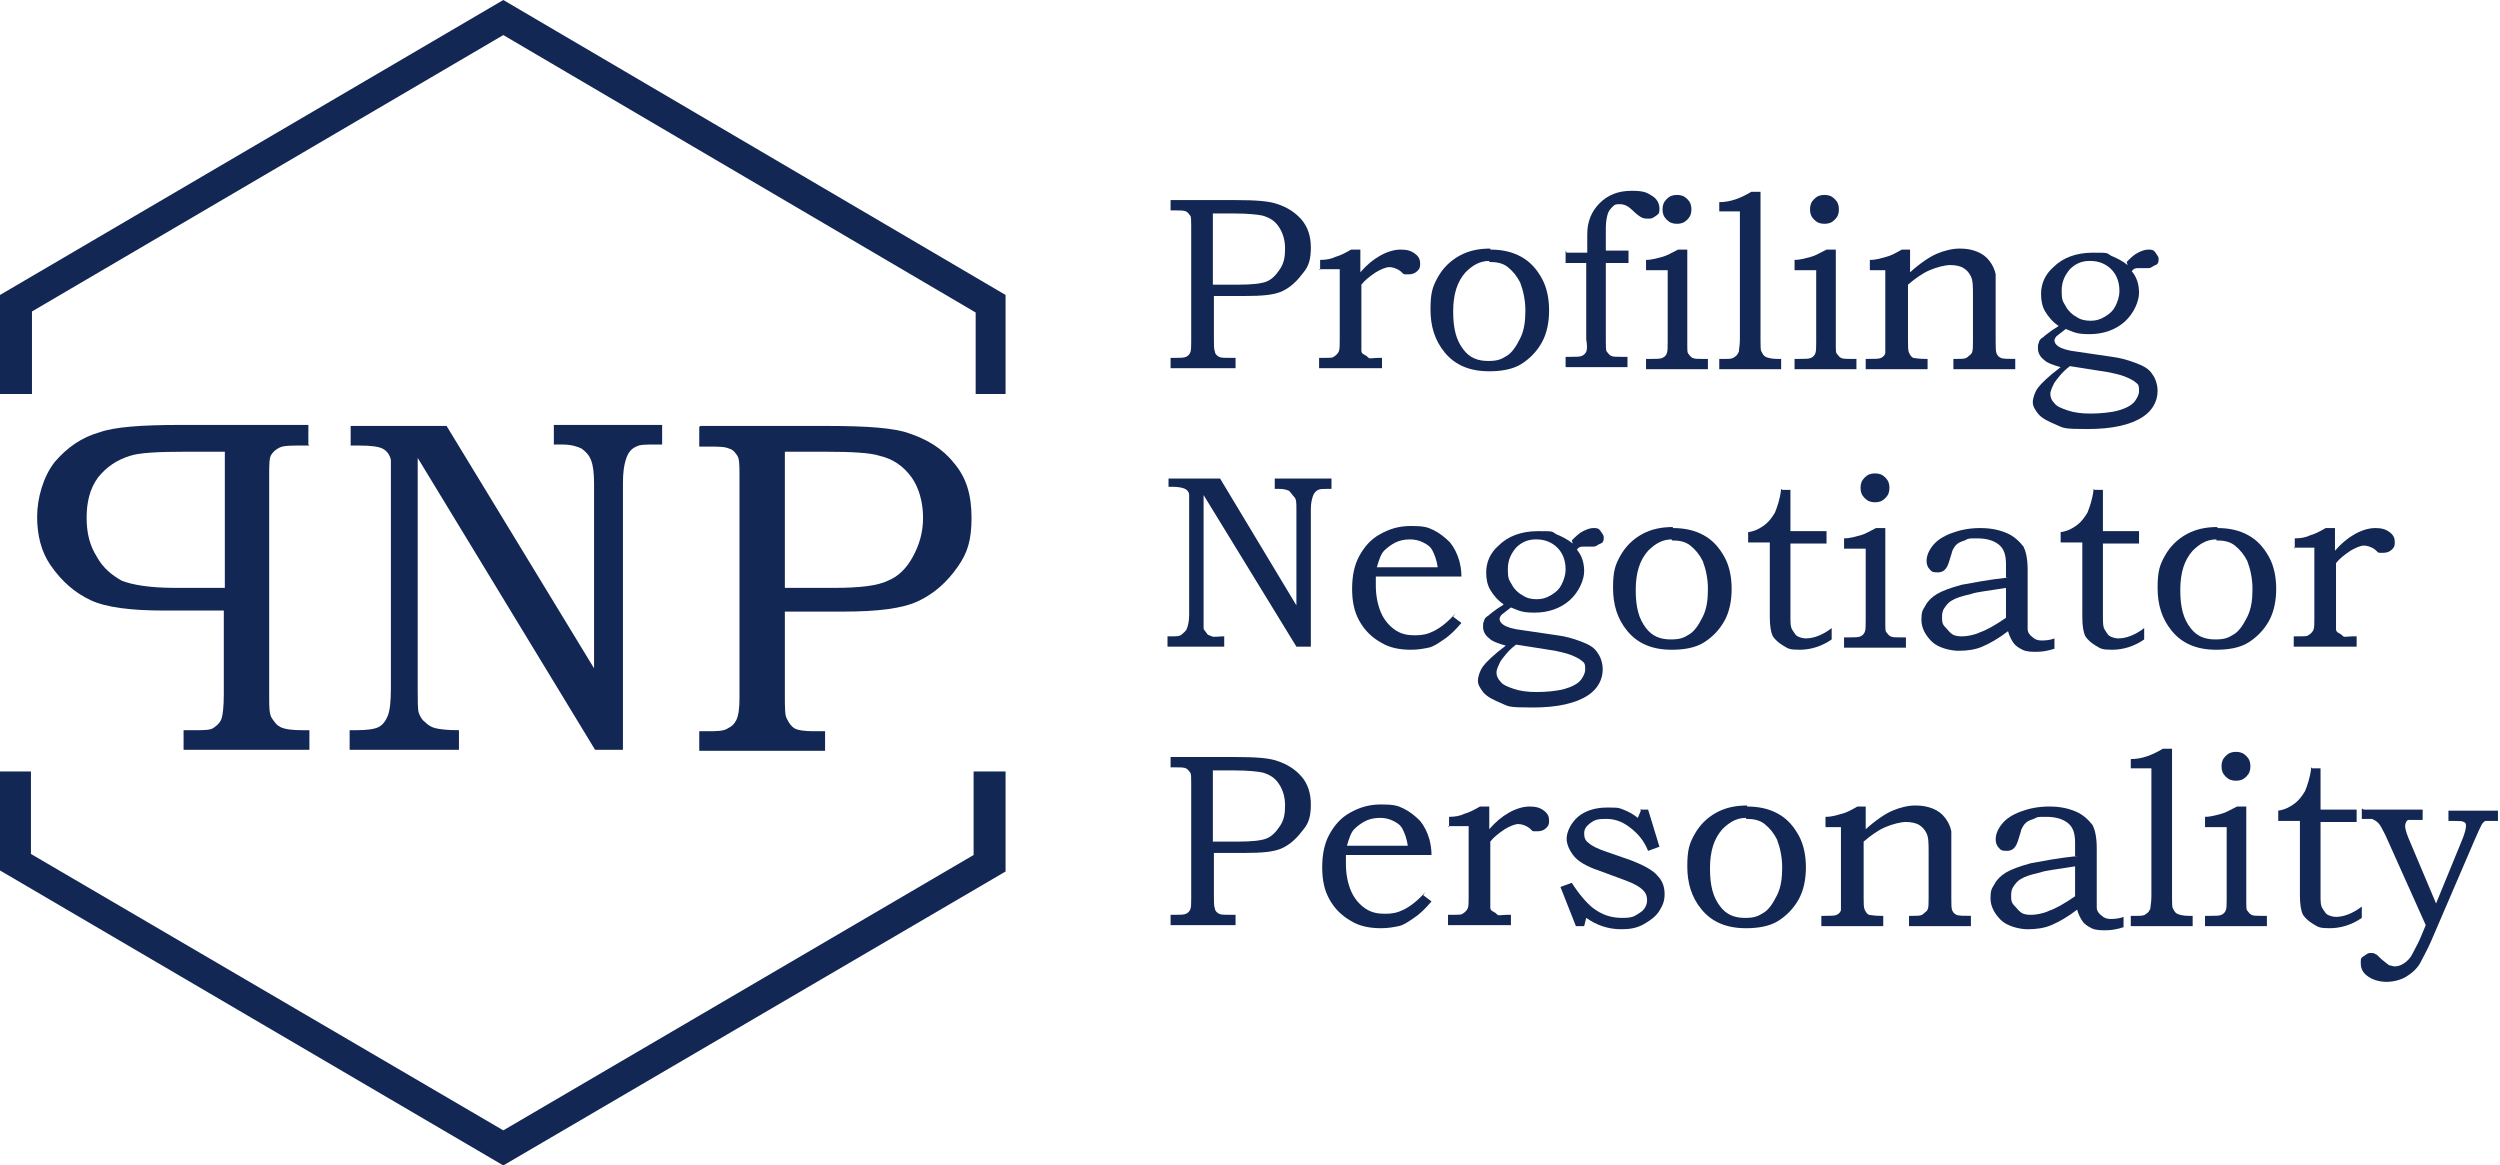 <?xml version="1.0" encoding="UTF-8"?>
<svg xmlns="http://www.w3.org/2000/svg" version="1.1" viewBox="0 0 242.4 113">
  <defs>
    <style>
      .cls-1 {
        fill: #132754;
      }
    </style>
  </defs>
  <!-- Generator: Adobe Illustrator 28.7.1, SVG Export Plug-In . SVG Version: 1.2.0 Build 142)  -->
  <g>
    <g id="Calque_1">
      <g>
        <polygon class="cls-1" points="0 38.2 3.1 38.2 3.1 30.2 48.8 3.4 94.6 30.3 94.6 38.2 97.5 38.2 97.5 28.6 48.8 0 0 28.6 0 38.2"/>
        <polygon class="cls-1" points="97.5 74.8 94.4 74.8 94.4 82.9 48.8 109.6 3 82.8 3 74.8 0 74.8 0 84.4 48.8 113 97.5 84.5 97.5 74.8"/>
        <g>
          <path class="cls-1" d="M30,43.2h-.7c-1.1,0-1.8,0-2.2.2-.4.2-.6.4-.8.7-.2.3-.2,1-.2,2v21.5c0,1,0,1.7.3,2.1s.4.6.8.8c.4.2,1.1.3,2.1.3h.7v1.9h-12.2v-1.9h1.1c1,0,1.6,0,1.9-.3.3-.2.6-.5.7-.9.1-.3.2-1.1.2-2.3v-8.1s-5.7,0-5.7,0c-3.3,0-5.7-.3-7.2-1-1.5-.7-2.8-1.8-3.9-3.4-.9-1.3-1.3-2.9-1.3-4.7s.6-3.9,1.7-5.3c1.2-1.4,2.6-2.4,4.4-2.9,1.4-.5,4-.7,7.8-.7h12.4v1.9ZM17.9,43.8c-2.6,0-4.4.1-5.3.4-1.3.4-2.3,1.1-3.1,2.1-.8,1.1-1.1,2.4-1.1,3.9s.3,2.7,1,3.8c.6,1.1,1.5,1.8,2.4,2.3,1,.4,2.7.7,5.2.7h4.8s0-13.2,0-13.2h-3.9Z"/>
          <path class="cls-1" d="M33.7,41.3h9.6l14.3,23.5v-17.9c0-1.1-.1-1.8-.3-2.3s-.5-.8-.9-1.1c-.4-.2-1-.4-1.9-.4h-.8v-1.9h10.5v1.9h-.6c-.9,0-1.6,0-1.9.2-.5.2-.8.6-1,1.2-.2.6-.3,1.3-.3,2.4v25.8h-2.7l-17.2-28.3v22.4c0,1.2,0,2,.1,2.3.1.3.3.7.6.9.3.3.6.5,1,.6.4.1,1.1.2,2.3.2v1.9h-10.6v-1.9h.6c1.1,0,1.8-.1,2.2-.3s.7-.6.9-1.1c.2-.5.3-1.4.3-2.6v-19.9c0-1.3,0-2,0-2.3-.1-.5-.4-.9-.8-1.1-.4-.2-1.1-.3-2.3-.3h-.8v-1.9Z"/>
          <path class="cls-1" d="M67.9,41.3h12.4c3.8,0,6.4.2,7.8.7,1.8.6,3.3,1.5,4.4,2.9,1.2,1.4,1.7,3.1,1.7,5.3s-.4,3.4-1.3,4.7c-1.1,1.6-2.4,2.7-3.9,3.4-1.5.7-3.9,1-7.2,1h-5.7v8.1c0,1.2,0,2,.2,2.3.2.4.4.7.7.9.3.2,1,.3,1.9.3h1.1v1.9h-12.2v-1.9h.7c1,0,1.7,0,2.1-.3.4-.2.6-.4.8-.8s.3-1.1.3-2.1v-21.5c0-1,0-1.7-.2-2-.2-.3-.4-.6-.8-.7-.4-.2-1.1-.2-2.2-.2h-.7v-1.9ZM76.1,43.8v13.2h4.8c2.4,0,4.2-.2,5.2-.7,1-.4,1.8-1.2,2.4-2.3.6-1.1,1-2.3,1-3.8s-.4-2.9-1.1-3.9c-.8-1.1-1.8-1.8-3.1-2.1-.9-.3-2.7-.4-5.3-.4h-3.9Z"/>
        </g>
        <g>
          <path class="cls-1" d="M113.3,19.4h6.5c2,0,3.3.1,4.1.4.9.3,1.7.8,2.3,1.5.6.7.9,1.6.9,2.7s-.2,1.8-.7,2.4c-.6.8-1.2,1.4-2,1.8s-2,.5-3.7.5h-3v4.2c0,.6,0,1,.1,1.2,0,.2.2.4.4.5s.5.1,1,.1h.6v1h-6.3v-1h.4c.5,0,.9,0,1.1-.1s.3-.2.4-.4.1-.6.1-1.1v-11.2c0-.5,0-.9-.1-1s-.2-.3-.4-.4-.6-.1-1.1-.1h-.4v-1ZM117.6,20.7v6.9h2.5c1.3,0,2.2-.1,2.7-.3s.9-.6,1.3-1.2.5-1.2.5-2-.2-1.5-.6-2.1-.9-.9-1.6-1.1c-.5-.1-1.4-.2-2.7-.2h-2.1Z"/>
          <path class="cls-1" d="M128,26.2v-1c.6,0,1.1-.1,1.5-.3.4-.1,1-.4,1.5-.7h.9v2.2c.6-.7,1.2-1.2,1.9-1.6s1.4-.6,2-.6,1,.1,1.4.4.5.6.5,1-.1.5-.3.7-.5.3-.8.3-.3,0-.4,0-.2-.1-.4-.3c-.4-.3-.8-.4-1.1-.4s-.8.2-1.3.5c-.6.4-1.1.8-1.4,1.2v5.4c0,.5,0,.8,0,1s.1.3.3.4.3.2.4.3.5,0,.9,0h.4v1h-6.1v-1h.5c.5,0,.8,0,.9-.1.2-.1.4-.3.5-.5s.1-.6.1-1.1v-6.9h-2Z"/>
          <path class="cls-1" d="M144.5,24.2c1.1,0,2.1.2,3,.7s1.5,1.2,2,2.1.7,2,.7,3.1-.2,2.2-.7,3.1-1.2,1.6-2,2.1-1.9.7-3.1.7c-1.9,0-3.3-.6-4.3-1.8s-1.4-2.6-1.4-4.2.2-2.2.7-3.1,1.2-1.6,2.1-2.1,1.9-.7,3-.7ZM144.4,25.3c-.9,0-1.6.4-2.3,1.1-.8.9-1.2,2.1-1.2,3.8s.3,2.8,1,3.7c.6.8,1.4,1.1,2.4,1.1s1.3-.2,1.8-.5.9-.9,1.3-1.7.5-1.7.5-2.7-.2-1.9-.5-2.7c-.3-.6-.7-1.1-1.2-1.5s-1.1-.5-1.8-.5Z"/>
          <path class="cls-1" d="M151.9,24.5h2v-1.8c0-1.2.4-2.2,1.2-3s1.8-1.2,3.1-1.2,1.5.2,2,.5.7.8.7,1.2,0,.5-.3.7-.4.3-.7.3-.5,0-.7-.1-.5-.3-.9-.7c-.4-.4-.8-.6-1.2-.6s-.5,0-.7.2-.4.4-.5.7-.2.8-.2,1.4v2.2h2.2v1.2h-2.2v7.6c0,.5,0,.9.1,1s.2.3.4.4.5.1,1.1.1h.5v1h-6v-1h.4c.6,0,1,0,1.2-.1s.3-.2.4-.4.1-.6,0-1.2v-7.4h-2v-1.2Z"/>
          <path class="cls-1" d="M159.6,26.2v-1c.6,0,1.2-.2,1.6-.3.4-.1.9-.4,1.5-.7h.9v9.4c0,.3,0,.6.1.7s.2.3.4.4.5.1.9.1h.6v1h-6v-1h.5c.5,0,.9,0,1.1-.1s.3-.2.4-.4.1-.6.1-1.2v-6.9h-2ZM162.6,18.9c.4,0,.7.1,1,.4s.4.6.4,1-.1.7-.4,1-.6.4-1,.4-.7-.1-1-.4-.4-.6-.4-1,.1-.7.4-1,.6-.4,1-.4Z"/>
          <path class="cls-1" d="M166.7,20.6v-1c1.1,0,2.1-.4,3.1-1h.9v14.4c0,.6,0,1,.1,1.1.1.2.2.4.4.5s.6.2,1.1.2h.4v1h-6v-1h.6c.4,0,.7,0,.9-.2.2-.1.3-.3.4-.5,0-.2.1-.6.1-1.2v-12.4h-2Z"/>
          <path class="cls-1" d="M174,26.2v-1c.6,0,1.2-.2,1.6-.3.4-.1.9-.4,1.5-.7h.9v9.4c0,.3,0,.6.1.7s.2.3.4.4.5.1.9.1h.6v1h-6v-1h.5c.5,0,.9,0,1.1-.1s.3-.2.4-.4.1-.6.1-1.2v-6.9h-2ZM176.9,18.9c.4,0,.7.1,1,.4s.4.6.4,1-.1.7-.4,1-.6.4-1,.4-.7-.1-1-.4-.4-.6-.4-1,.1-.7.4-1,.6-.4,1-.4Z"/>
          <path class="cls-1" d="M181.3,26.2v-1c.7,0,1.2-.2,1.6-.3s.8-.3,1.5-.7h.8v2.2c1-.9,1.9-1.5,2.6-1.8s1.5-.5,2.2-.5,1.2.1,1.7.3c.5.2.9.5,1.2.9.3.4.5.8.6,1.3,0,.3,0,.7,0,1.3v5.2c0,.6,0,1,.1,1.2s.2.3.4.4.7.1,1.4.1v1h-6v-1h.3c.6,0,.9,0,1.1-.2s.3-.2.4-.4.1-.6.1-1.2v-4.3c0-.9,0-1.5-.2-1.9s-.4-.6-.7-.8-.8-.3-1.3-.3-1.3.2-2,.5-1.4.8-2.1,1.4v5.4c0,.6,0,1,.1,1.2s.2.4.4.5c.1,0,.5.1,1.1.1h.3v1h-6v-1h.3c.6,0,1,0,1.2-.1s.4-.3.4-.5c0-.1,0-.6,0-1.3v-6.7h-2Z"/>
          <path class="cls-1" d="M206.2,25.4c.4-.4.7-.7,1.1-.9s.7-.3,1-.3.5,0,.7.3.3.4.3.6,0,.5-.3.6-.4.3-.7.3-.3,0-.4,0c-.2,0-.4,0-.6,0s-.4,0-.6.3c.5.6.7,1.3.7,2.1s-.5,2-1.4,2.8c-.9.8-2.1,1.2-3.4,1.2s-1.5-.2-2.3-.5c-.5.4-.8.6-.9.7-.1.1-.2.3-.2.4,0,.2.1.4.4.6.3.2.9.4,1.8.5l3.4.5c.8.1,1.5.3,2.3.6s1.3.6,1.6,1.1c.3.4.5,1,.5,1.6,0,1-.5,1.9-1.4,2.5-1.2.8-3,1.2-5.4,1.2s-2.3-.1-3-.4-1.4-.6-1.8-1.1c-.3-.4-.5-.7-.5-1.1s.2-1,.5-1.4,1-1.1,2.2-2c-.7-.2-1.3-.4-1.6-.7-.4-.3-.6-.7-.6-1.1s0-.4.1-.6c0-.2.2-.4.4-.5.2-.2.5-.4.9-.7.3-.2.5-.3.6-.4-.6-.4-1-.9-1.3-1.4-.3-.5-.4-1.1-.4-1.7,0-1,.4-1.9,1.2-2.6.9-.9,2.2-1.4,3.8-1.4s1.3,0,1.8.3c.5.2,1.1.5,1.6.9ZM200.7,35.5c-.8.6-1.2,1.2-1.5,1.6-.2.4-.4.8-.4,1.1s.1.6.4.9c.2.3.7.5,1.3.7s1.3.3,2.2.3,2-.1,2.7-.3,1.3-.5,1.6-.9c.2-.3.4-.6.4-1s0-.6-.3-.8c-.2-.2-.6-.4-1.1-.6s-1.1-.3-1.5-.4l-3.8-.6ZM202.6,25.3c-.8,0-1.4.3-1.9.8-.5.6-.8,1.2-.8,2.1s.1,1,.4,1.5c.2.4.6.8,1,1,.4.3.9.4,1.4.4s.9-.1,1.4-.4.8-.6,1-1c.2-.4.4-.9.4-1.5,0-.9-.3-1.6-.8-2.1-.5-.5-1.2-.8-2-.8Z"/>
          <path class="cls-1" d="M113.3,46.4h5l7.4,12.3v-9.3c0-.6,0-1-.2-1.2s-.3-.4-.5-.6c-.2-.1-.5-.2-1-.2h-.4v-1h5.5v1h-.3c-.5,0-.8,0-1,.1-.2.1-.4.3-.5.6s-.2.7-.2,1.2v13.4h-1.4l-9-14.7v11.7c0,.6,0,1,0,1.2,0,.2.2.3.3.5s.3.2.5.3.6,0,1.2,0v1h-5.5v-1h.3c.6,0,.9,0,1.1-.2s.4-.3.5-.6.2-.7.2-1.3v-10.4c0-.7,0-1,0-1.2,0-.3-.2-.5-.4-.6-.2-.1-.6-.2-1.2-.2h-.4v-1Z"/>
          <path class="cls-1" d="M140.9,59.8l.8.6c-.6.7-1.1,1.2-1.7,1.6s-1,.7-1.5.8-1,.2-1.7.2c-1.1,0-2.1-.2-2.9-.7-.9-.5-1.6-1.2-2.1-2.1s-.7-1.9-.7-3.1.2-2.3.7-3.2,1.1-1.6,2-2.1,1.8-.8,3-.8,1.6.1,2.2.4,1.1.7,1.6,1.2c.4.5.7,1.1.9,1.8.1.4.2.9.2,1.5h-8.3c0,.4,0,.7,0,.9,0,1,.2,1.9.5,2.6s.8,1.3,1.4,1.7c.6.4,1.2.5,1.9.5s1.2-.1,1.8-.4,1.3-.8,2.1-1.7ZM139.4,55c-.1-.7-.3-1.2-.5-1.6s-.5-.6-.9-.8-.8-.3-1.3-.3-1,.1-1.4.3-.8.5-1.1.8-.5.9-.7,1.6h5.9Z"/>
          <path class="cls-1" d="M152.4,52.4c.4-.4.7-.7,1.1-.9s.7-.3,1-.3.5,0,.7.3.3.4.3.6,0,.5-.3.6-.4.3-.7.3-.3,0-.4,0c-.2,0-.4,0-.6,0s-.4,0-.6.3c.5.6.7,1.3.7,2.1s-.5,2-1.4,2.8c-.9.8-2.1,1.2-3.4,1.2s-1.5-.2-2.3-.5c-.5.4-.8.6-.9.7-.1.1-.2.3-.2.4,0,.2.1.4.4.6.3.2.9.4,1.8.5l3.4.5c.8.1,1.5.3,2.3.6s1.3.6,1.6,1.1c.3.4.5,1,.5,1.6,0,1-.5,1.9-1.4,2.5-1.2.8-3,1.2-5.4,1.2s-2.3-.1-3-.4-1.4-.6-1.8-1.1c-.3-.4-.5-.7-.5-1.1s.2-1,.5-1.4,1-1.1,2.2-2c-.7-.2-1.3-.4-1.6-.7-.4-.3-.6-.7-.6-1.1s0-.4.1-.6c0-.2.2-.4.4-.5.2-.2.5-.4.9-.7.3-.2.5-.3.6-.4-.6-.4-1-.9-1.3-1.4-.3-.5-.4-1.1-.4-1.7,0-1,.4-1.9,1.2-2.6.9-.9,2.2-1.4,3.8-1.4s1.3,0,1.8.3c.5.2,1.1.5,1.6.9ZM147,62.5c-.8.6-1.2,1.2-1.5,1.6-.2.4-.4.8-.4,1.1s.1.6.4.9c.2.3.7.5,1.3.7s1.3.3,2.2.3,2-.1,2.7-.3,1.3-.5,1.6-.9c.2-.3.4-.6.4-1s0-.6-.3-.8c-.2-.2-.6-.4-1.1-.6s-1.1-.3-1.5-.4l-3.8-.6ZM148.9,52.3c-.8,0-1.4.3-1.9.8-.5.6-.8,1.2-.8,2.1s.1,1,.4,1.5c.2.4.6.8,1,1,.4.3.9.4,1.4.4s.9-.1,1.4-.4.8-.6,1-1c.2-.4.4-.9.4-1.5,0-.9-.3-1.6-.8-2.1-.5-.5-1.2-.8-2-.8Z"/>
          <path class="cls-1" d="M162.2,51.2c1.1,0,2.1.2,3,.7s1.5,1.2,2,2.1.7,2,.7,3.1-.2,2.2-.7,3.1-1.2,1.6-2,2.1-1.9.7-3.1.7c-1.9,0-3.3-.6-4.3-1.8s-1.4-2.6-1.4-4.2.2-2.2.7-3.1,1.2-1.6,2.1-2.1,1.9-.7,3-.7ZM162.1,52.3c-.9,0-1.6.4-2.3,1.1-.8.9-1.2,2.1-1.2,3.8s.3,2.8,1,3.7c.6.8,1.4,1.1,2.4,1.1s1.3-.2,1.8-.5.9-.9,1.3-1.7.5-1.7.5-2.7-.2-1.9-.5-2.7c-.3-.6-.7-1.1-1.2-1.5s-1.1-.5-1.8-.5Z"/>
          <path class="cls-1" d="M172.8,47.5h.8v4h3.5v1.2h-3.5v7.1c0,.6,0,1,.2,1.3s.3.5.5.6.5.2.8.2c.7,0,1.6-.3,2.5-1v1.1c-1,.7-2.1,1-3.1,1s-1.1-.1-1.6-.4c-.5-.3-.8-.6-1-.9-.2-.4-.3-1-.3-1.9v-7.2h-2.1v-1c.7-.1,1.2-.4,1.6-.7.4-.3.7-.7,1-1.2.2-.5.5-1.3.6-2.3Z"/>
          <path class="cls-1" d="M178.8,53.2v-1c.6,0,1.2-.2,1.6-.3.4-.1.9-.4,1.5-.7h.9v9.4c0,.3,0,.6.1.7s.2.3.4.4.5.1.9.1h.6v1h-6v-1h.5c.5,0,.9,0,1.1-.1s.3-.2.4-.4.1-.6.1-1.2v-6.9h-2ZM181.8,45.9c.4,0,.7.1,1,.4s.4.6.4,1-.1.7-.4,1-.6.4-1,.4-.7-.1-1-.4-.4-.6-.4-1,.1-.7.4-1,.6-.4,1-.4Z"/>
          <path class="cls-1" d="M194.5,56v-1.3c0-.9-.2-1.5-.7-1.9s-1.2-.6-2.1-.6-.8,0-1.2.2c-.3.1-.6.2-.8.4-.2.2-.3.4-.4.6,0,0-.1.4-.3,1-.2.7-.5,1.1-1.1,1.1s-.6-.1-.8-.3-.3-.5-.3-.8c0-.5.2-1,.6-1.5s1-.9,1.8-1.2,1.7-.5,2.8-.5,1.9.2,2.6.5,1.2.8,1.6,1.3c.2.4.4,1.1.4,2.2v4.5c0,.6,0,1.1,0,1.3,0,.3.2.6.5.8.2.2.5.3.8.3s.8,0,1.3-.2v1c-.6.2-1.2.3-1.7.3s-1,0-1.4-.2-.7-.4-.9-.7-.4-.7-.5-1.1c-.9.7-1.8,1.2-2.5,1.5s-1.5.4-2.3.4-2-.3-2.6-.9-1-1.3-1-2.1.1-.9.4-1.4c.2-.4.6-.8,1.1-1.1.5-.3,1.3-.6,2.4-.9,1.1-.2,2.6-.5,4.5-.7ZM194.5,57c-1.8.3-2.9.4-3.4.6-.9.2-1.5.4-1.8.6-.4.2-.6.5-.8.8s-.2.6-.2.9,0,.6.3.9.4.5.7.7c.3.2.7.2,1,.2s1.1-.1,1.7-.4c.6-.2,1.5-.7,2.5-1.4v-2.8Z"/>
          <path class="cls-1" d="M203.1,47.5h.8v4h3.5v1.2h-3.5v7.1c0,.6,0,1,.2,1.3s.3.5.5.6.5.2.8.2c.7,0,1.6-.3,2.5-1v1.1c-1,.7-2.1,1-3.1,1s-1.1-.1-1.6-.4c-.5-.3-.8-.6-1-.9-.2-.4-.3-1-.3-1.9v-7.2h-2.1v-1c.7-.1,1.2-.4,1.6-.7.4-.3.7-.7,1-1.2.2-.5.5-1.3.6-2.3Z"/>
          <path class="cls-1" d="M215,51.2c1.1,0,2.1.2,3,.7s1.5,1.2,2,2.1.7,2,.7,3.1-.2,2.2-.7,3.1-1.2,1.6-2,2.1-1.9.7-3.1.7c-1.9,0-3.3-.6-4.3-1.8s-1.4-2.6-1.4-4.2.2-2.2.7-3.1,1.2-1.6,2.1-2.1,1.9-.7,3-.7ZM214.9,52.3c-.9,0-1.6.4-2.3,1.1-.8.9-1.2,2.1-1.2,3.8s.3,2.8,1,3.7c.6.8,1.4,1.1,2.4,1.1s1.3-.2,1.8-.5.9-.9,1.3-1.7.5-1.7.5-2.7-.2-1.9-.5-2.7c-.3-.6-.7-1.1-1.2-1.5s-1.1-.5-1.8-.5Z"/>
          <path class="cls-1" d="M222.5,53.2v-1c.6,0,1.1-.1,1.5-.3.4-.1,1-.4,1.5-.7h.9v2.2c.6-.7,1.2-1.2,1.9-1.6s1.4-.6,2-.6,1,.1,1.4.4.5.6.5,1-.1.5-.3.7-.5.3-.8.3-.3,0-.4,0-.2-.1-.4-.3c-.4-.3-.8-.4-1.1-.4s-.8.2-1.3.5c-.6.4-1.1.8-1.4,1.2v5.4c0,.5,0,.8,0,1s.1.3.3.4.3.2.4.3.5,0,.9,0h.4v1h-6.1v-1h.5c.5,0,.8,0,.9-.1.2-.1.4-.3.5-.5s.1-.6.1-1.1v-6.9h-2Z"/>
          <path class="cls-1" d="M113.3,73.4h6.5c2,0,3.3.1,4.1.4.9.3,1.7.8,2.3,1.5.6.7.9,1.6.9,2.7s-.2,1.8-.7,2.4c-.6.8-1.2,1.4-2,1.8s-2,.5-3.7.5h-3v4.2c0,.6,0,1,.1,1.2,0,.2.2.4.4.5s.5.1,1,.1h.6v1h-6.3v-1h.4c.5,0,.9,0,1.1-.1s.3-.2.4-.4.1-.6.1-1.1v-11.2c0-.5,0-.9-.1-1s-.2-.3-.4-.4-.6-.1-1.1-.1h-.4v-1ZM117.6,74.7v6.9h2.5c1.3,0,2.2-.1,2.7-.3s.9-.6,1.3-1.2.5-1.2.5-2-.2-1.5-.6-2.1-.9-.9-1.6-1.1c-.5-.1-1.4-.2-2.7-.2h-2.1Z"/>
          <path class="cls-1" d="M138,86.8l.8.6c-.6.7-1.1,1.2-1.7,1.6s-1,.7-1.5.8-1,.2-1.7.2c-1.1,0-2.1-.2-2.9-.7-.9-.5-1.6-1.2-2.1-2.1s-.7-1.9-.7-3.1.2-2.3.7-3.2,1.1-1.6,2-2.1,1.8-.8,3-.8,1.6.1,2.2.4,1.1.7,1.6,1.2c.4.5.7,1.1.9,1.8.1.4.2.9.2,1.5h-8.3c0,.4,0,.7,0,.9,0,1,.2,1.9.5,2.6s.8,1.3,1.4,1.7c.6.4,1.2.5,1.9.5s1.2-.1,1.8-.4,1.3-.8,2.1-1.7ZM136.5,82c-.1-.7-.3-1.2-.5-1.6s-.5-.6-.9-.8-.8-.3-1.3-.3-1,.1-1.4.3-.8.5-1.1.8-.5.9-.7,1.6h5.9Z"/>
          <path class="cls-1" d="M140.5,80.2v-1c.6,0,1.1-.1,1.5-.3.4-.1,1-.4,1.5-.7h.9v2.2c.6-.7,1.2-1.2,1.9-1.6s1.4-.6,2-.6,1,.1,1.4.4.5.6.5,1-.1.5-.3.7-.5.3-.8.3-.3,0-.4,0-.2-.1-.4-.3c-.4-.3-.8-.4-1.1-.4s-.8.2-1.3.5c-.6.4-1.1.8-1.4,1.2v5.4c0,.5,0,.8,0,1s.1.3.3.4.3.2.4.3.5,0,.9,0h.4v1h-6.1v-1h.5c.5,0,.8,0,.9-.1.2-.1.4-.3.5-.5s.1-.6.1-1.1v-6.9h-2Z"/>
          <path class="cls-1" d="M159,78.5h.8l1.1,3.6-1.1.4c-.4-1-1-1.7-1.8-2.3s-1.5-.8-2.3-.8-1.1.1-1.5.4-.6.6-.6,1,.1.7.4.9c.3.3.9.6,1.8.9l2.3.8c1.3.5,2.2,1,2.6,1.5.5.5.7,1.1.7,1.8s-.2,1.1-.5,1.6-.8.9-1.5,1.3-1.4.5-2.2.5c-1.3,0-2.4-.4-3.4-1.1l-.2.8h-.8l-1.5-3.8,1.1-.4c.7,1.1,1.4,1.9,2,2.4.9.7,1.8,1,2.9,1s1.2-.2,1.7-.5.7-.8.7-1.2-.1-.7-.4-1c-.3-.3-.8-.6-1.6-.9l-2.7-1c-1.2-.4-2-.9-2.4-1.4s-.7-1.1-.7-1.7.4-1.5,1.1-2.1,1.7-.9,2.8-.9,1.1,0,1.6.2.9.4,1.4.8l.3-.7Z"/>
          <path class="cls-1" d="M169.4,78.2c1.1,0,2.1.2,3,.7s1.5,1.2,2,2.1.7,2,.7,3.1-.2,2.2-.7,3.1-1.2,1.6-2,2.1-1.9.7-3.1.7c-1.9,0-3.3-.6-4.3-1.8s-1.4-2.6-1.4-4.2.2-2.2.7-3.1,1.2-1.6,2.1-2.1,1.9-.7,3-.7ZM169.3,79.3c-.9,0-1.6.4-2.3,1.1-.8.9-1.2,2.1-1.2,3.8s.3,2.8,1,3.7c.6.8,1.4,1.1,2.4,1.1s1.3-.2,1.8-.5.9-.9,1.3-1.7.5-1.7.5-2.7-.2-1.9-.5-2.7c-.3-.6-.7-1.1-1.2-1.5s-1.1-.5-1.8-.5Z"/>
          <path class="cls-1" d="M177,80.2v-1c.7,0,1.2-.2,1.6-.3s.8-.3,1.5-.7h.8v2.2c1-.9,1.9-1.5,2.6-1.8s1.5-.5,2.2-.5,1.2.1,1.7.3c.5.2.9.5,1.2.9.3.4.5.8.6,1.3,0,.3,0,.7,0,1.3v5.2c0,.6,0,1,.1,1.2s.2.3.4.4.7.1,1.4.1v1h-6v-1h.3c.6,0,.9,0,1.1-.2s.3-.2.4-.4.1-.6.1-1.2v-4.3c0-.9,0-1.5-.2-1.9s-.4-.6-.7-.8-.8-.3-1.3-.3-1.3.2-2,.5-1.4.8-2.1,1.4v5.4c0,.6,0,1,.1,1.2s.2.4.4.5c.1,0,.5.1,1.1.1h.3v1h-6v-1h.3c.6,0,1,0,1.2-.1s.4-.3.4-.5c0-.1,0-.6,0-1.3v-6.7h-2Z"/>
          <path class="cls-1" d="M201.2,83v-1.3c0-.9-.2-1.5-.7-1.9s-1.2-.6-2.1-.6-.8,0-1.2.2c-.3.1-.6.2-.8.4-.2.2-.3.4-.4.6,0,0-.1.4-.3,1-.2.7-.5,1.1-1.1,1.1s-.6-.1-.8-.3-.3-.5-.3-.8c0-.5.2-1,.6-1.5s1-.9,1.8-1.2,1.7-.5,2.8-.5,1.9.2,2.6.5,1.2.8,1.6,1.3c.2.4.4,1.1.4,2.2v4.5c0,.6,0,1.1,0,1.3,0,.3.2.6.5.8.2.2.5.3.8.3s.8,0,1.3-.2v1c-.6.2-1.2.3-1.7.3s-1,0-1.4-.2-.7-.4-.9-.7-.4-.7-.5-1.1c-.9.7-1.8,1.2-2.5,1.5s-1.5.4-2.3.4-2-.3-2.6-.9-1-1.3-1-2.1.1-.9.4-1.4c.2-.4.6-.8,1.1-1.1.5-.3,1.3-.6,2.4-.9,1.1-.2,2.6-.5,4.5-.7ZM201.2,84c-1.8.3-2.9.4-3.4.6-.9.2-1.5.4-1.8.6-.4.2-.6.5-.8.8s-.2.6-.2.9,0,.6.3.9.4.5.7.7c.3.2.7.2,1,.2s1.1-.1,1.7-.4c.6-.2,1.5-.7,2.5-1.4v-2.8Z"/>
          <path class="cls-1" d="M206.6,74.6v-1c1.1,0,2.1-.4,3.1-1h.9v14.4c0,.6,0,1,.1,1.1.1.2.2.4.4.5s.6.2,1.1.2h.4v1h-6v-1h.6c.4,0,.7,0,.9-.2.2-.1.3-.3.4-.5,0-.2.1-.6.1-1.2v-12.4h-2Z"/>
          <path class="cls-1" d="M213.8,80.2v-1c.6,0,1.2-.2,1.6-.3.4-.1.9-.4,1.5-.7h.9v9.4c0,.3,0,.6.1.7s.2.3.4.4.5.1.9.1h.6v1h-6v-1h.5c.5,0,.9,0,1.1-.1s.3-.2.4-.4.1-.6.1-1.2v-6.9h-2ZM216.8,72.9c.4,0,.7.1,1,.4s.4.6.4,1-.1.7-.4,1-.6.4-1,.4-.7-.1-1-.4-.4-.6-.4-1,.1-.7.4-1,.6-.4,1-.4Z"/>
          <path class="cls-1" d="M224.2,74.5h.8v4h3.5v1.2h-3.5v7.1c0,.6,0,1,.2,1.3s.3.5.5.6.5.2.8.2c.7,0,1.6-.3,2.5-1v1.1c-1,.7-2.1,1-3.1,1s-1.1-.1-1.6-.4c-.5-.3-.8-.6-1-.9-.2-.4-.3-1-.3-1.9v-7.2h-2.1v-1c.7-.1,1.2-.4,1.6-.7.4-.3.7-.7,1-1.2.2-.5.5-1.3.6-2.3Z"/>
          <path class="cls-1" d="M229.2,78.5h5.7v1h-.5c-.4,0-.7,0-.8,0-.1,0-.2,0-.3.2,0,0-.1.2-.1.4,0,.2.1.6.3,1.1l2.7,6.4,2.5-6.1c.3-.7.4-1.2.4-1.4s0-.3-.2-.4-.4-.1-.9-.1h-.6v-1h4.8v1h-.3c-.5,0-.8,0-.9,0s-.3.2-.4.4c-.1.2-.3.6-.6,1.3l-4.3,10c-.3.7-.7,1.4-1,2s-.9,1.1-1.4,1.4-1.2.5-1.9.5-1.4-.2-1.9-.6c-.4-.3-.6-.7-.6-1.2s0-.5.3-.7.4-.3.6-.3.4,0,.5.1c.1,0,.3.2.6.5.4.3.7.6.8.6s.3.1.5.1c.3,0,.6-.1.9-.3s.6-.5.8-.9c.3-.6.6-1.1.8-1.6l.5-1.2-3.9-8.7c-.3-.6-.5-1-.7-1.2s-.4-.3-.6-.4c-.1,0-.4,0-1,0v-1Z"/>
        </g>
      </g>
    </g>
  </g>
</svg>